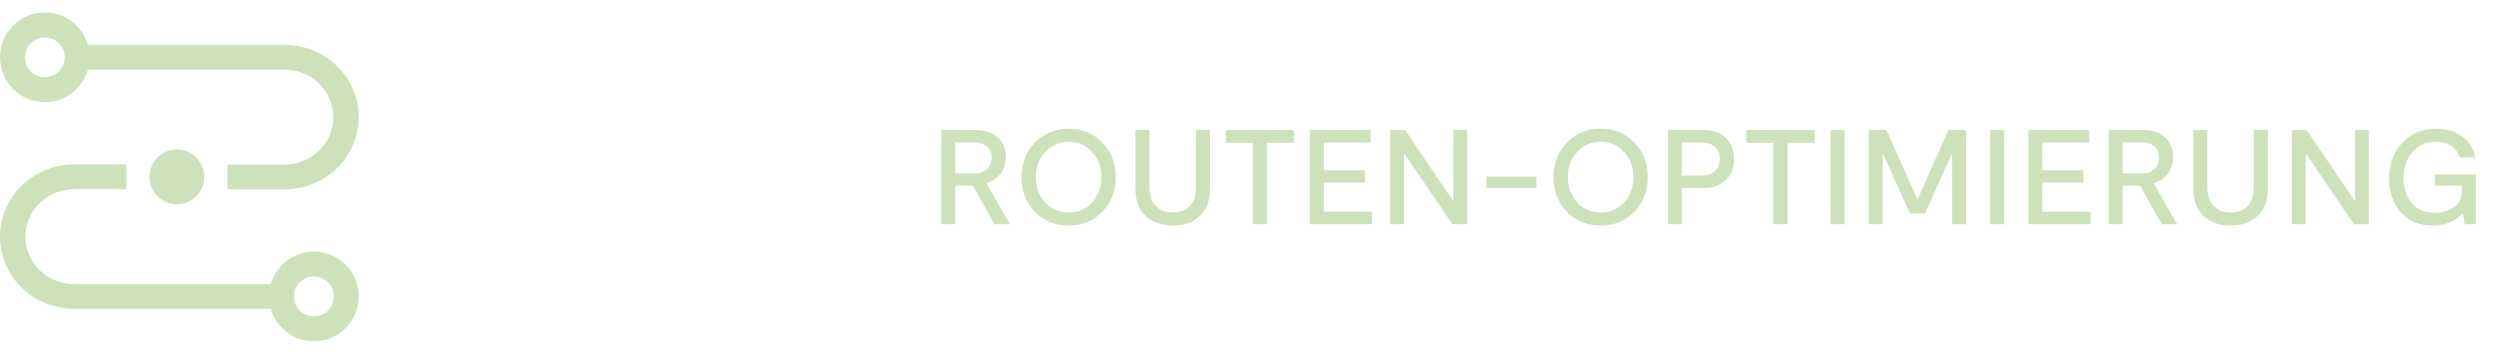 <svg width="223" height="32" viewBox="0 0 223 32" fill="none" xmlns="http://www.w3.org/2000/svg">
<path d="M90.08 20H88.712L86.768 16.568H85.208V20H83.972V11.6H87.08C87.888 11.6 88.528 11.82 89 12.26C89.48 12.7 89.72 13.284 89.72 14.012C89.72 14.596 89.564 15.088 89.252 15.488C88.948 15.888 88.524 16.172 87.98 16.34L90.08 20ZM85.208 12.692V15.476H86.912C87.392 15.476 87.768 15.348 88.04 15.092C88.32 14.836 88.46 14.496 88.46 14.072C88.46 13.64 88.32 13.304 88.04 13.064C87.768 12.816 87.392 12.692 86.912 12.692H85.208ZM98.33 18.884C97.538 19.708 96.538 20.12 95.33 20.12C94.122 20.12 93.118 19.712 92.318 18.896C91.518 18.072 91.118 17.04 91.118 15.8C91.118 14.568 91.518 13.54 92.318 12.716C93.118 11.892 94.122 11.48 95.33 11.48C96.53 11.48 97.53 11.892 98.33 12.716C99.13 13.54 99.53 14.568 99.53 15.8C99.53 17.032 99.13 18.06 98.33 18.884ZM93.23 18.056C93.79 18.656 94.49 18.956 95.33 18.956C96.17 18.956 96.866 18.656 97.418 18.056C97.97 17.448 98.246 16.696 98.246 15.8C98.246 14.904 97.966 14.156 97.406 13.556C96.854 12.948 96.162 12.644 95.33 12.644C94.49 12.644 93.79 12.948 93.23 13.556C92.678 14.156 92.402 14.904 92.402 15.8C92.402 16.696 92.678 17.448 93.23 18.056ZM107.935 11.6V16.796C107.935 17.868 107.631 18.692 107.022 19.268C106.422 19.836 105.622 20.12 104.622 20.12C103.622 20.12 102.814 19.836 102.198 19.268C101.582 18.692 101.274 17.868 101.274 16.796V11.6H102.534V16.736C102.534 17.448 102.726 17.996 103.11 18.38C103.494 18.764 103.998 18.956 104.622 18.956C105.247 18.956 105.743 18.768 106.111 18.392C106.487 18.008 106.674 17.456 106.674 16.736V11.6H107.935ZM115.435 11.6V12.74H113.023V20H111.751V12.74H109.339V11.6H115.435ZM118.079 18.884H122.387V20H116.843V11.6H122.267V12.716H118.079V15.188H121.751V16.28H118.079V18.884ZM129.646 11.6H130.882V20H129.55L125.326 13.772H125.242V20H124.006V11.6H125.338L129.562 17.84H129.646V11.6ZM132.586 15.752H137.05V16.784H132.586V15.752ZM145.784 18.884C144.992 19.708 143.992 20.12 142.784 20.12C141.576 20.12 140.572 19.712 139.772 18.896C138.972 18.072 138.572 17.04 138.572 15.8C138.572 14.568 138.972 13.54 139.772 12.716C140.572 11.892 141.576 11.48 142.784 11.48C143.984 11.48 144.984 11.892 145.784 12.716C146.584 13.54 146.984 14.568 146.984 15.8C146.984 17.032 146.584 18.06 145.784 18.884ZM140.684 18.056C141.244 18.656 141.944 18.956 142.784 18.956C143.624 18.956 144.32 18.656 144.872 18.056C145.424 17.448 145.7 16.696 145.7 15.8C145.7 14.904 145.42 14.156 144.86 13.556C144.308 12.948 143.616 12.644 142.784 12.644C141.944 12.644 141.244 12.948 140.684 13.556C140.132 14.156 139.856 14.904 139.856 15.8C139.856 16.696 140.132 17.448 140.684 18.056ZM151.979 11.6C152.803 11.6 153.459 11.836 153.947 12.308C154.435 12.78 154.679 13.4 154.679 14.168C154.679 14.96 154.431 15.592 153.935 16.064C153.439 16.536 152.767 16.772 151.919 16.772H150.011V20H148.787V11.6H151.979ZM151.799 15.656C152.311 15.656 152.703 15.524 152.975 15.26C153.255 14.996 153.395 14.636 153.395 14.18C153.395 13.724 153.255 13.368 152.975 13.112C152.695 12.848 152.323 12.716 151.859 12.716H150.011V15.656H151.799ZM161.87 11.6V12.74H159.458V20H158.186V12.74H155.774V11.6H161.87ZM164.537 11.6V20H163.277V11.6H164.537ZM175.366 11.6V20H174.13V13.856H174.046L171.706 19.04H170.374L168.022 13.856H167.926V20H166.69V11.6H168.274L170.998 17.708H171.082L173.794 11.6H175.366ZM178.781 11.6V20H177.521V11.6H178.781ZM182.17 18.884H186.478V20H180.934V11.6H186.358V12.716H182.17V15.188H185.842V16.28H182.17V18.884ZM194.205 20H192.837L190.893 16.568H189.333V20H188.097V11.6H191.205C192.013 11.6 192.653 11.82 193.125 12.26C193.605 12.7 193.845 13.284 193.845 14.012C193.845 14.596 193.689 15.088 193.377 15.488C193.073 15.888 192.649 16.172 192.105 16.34L194.205 20ZM189.333 12.692V15.476H191.037C191.517 15.476 191.893 15.348 192.165 15.092C192.445 14.836 192.585 14.496 192.585 14.072C192.585 13.64 192.445 13.304 192.165 13.064C191.893 12.816 191.517 12.692 191.037 12.692H189.333ZM202.295 11.6V16.796C202.295 17.868 201.991 18.692 201.383 19.268C200.783 19.836 199.983 20.12 198.983 20.12C197.983 20.12 197.175 19.836 196.559 19.268C195.943 18.692 195.635 17.868 195.635 16.796V11.6H196.895V16.736C196.895 17.448 197.087 17.996 197.471 18.38C197.855 18.764 198.359 18.956 198.983 18.956C199.607 18.956 200.103 18.768 200.471 18.392C200.847 18.008 201.035 17.456 201.035 16.736V11.6H202.295ZM210.067 11.6H211.303V20H209.971L205.747 13.772H205.663V20H204.427V11.6H205.759L209.983 17.84H210.067V11.6ZM217.188 15.56H220.848V20H219.84L219.708 19.088H219.624C218.96 19.776 218.088 20.12 217.008 20.12C215.824 20.12 214.876 19.732 214.164 18.956C213.46 18.172 213.108 17.16 213.108 15.92C213.108 14.64 213.496 13.58 214.272 12.74C215.048 11.9 216.052 11.48 217.284 11.48C218.252 11.48 219.044 11.72 219.66 12.2C220.284 12.68 220.66 13.296 220.788 14.048H219.432C219.288 13.624 219.028 13.284 218.652 13.028C218.284 12.772 217.828 12.644 217.284 12.644C216.42 12.644 215.72 12.952 215.184 13.568C214.656 14.176 214.392 14.956 214.392 15.908C214.392 16.812 214.64 17.552 215.136 18.128C215.632 18.696 216.308 18.98 217.164 18.98C217.852 18.98 218.428 18.816 218.892 18.488C219.364 18.152 219.6 17.676 219.6 17.06V16.568H217.188V15.56Z" fill="#CDE2BA"/>
<path fill-rule="evenodd" clip-rule="evenodd" d="M4 6.889C4.982 6.889 5.778 6.093 5.778 5.111C5.778 4.129 4.982 3.333 4 3.333C3.018 3.333 2.222 4.129 2.222 5.111C2.222 6.093 3.018 6.889 4 6.889ZM4 9.111C5.827 9.111 7.368 7.886 7.846 6.213H25.39C27.785 6.213 29.73 8.111 29.73 10.445C29.73 12.78 27.783 14.676 25.39 14.676H20.285V16.889H25.39C29.036 16.889 32 13.997 32 10.445C32 6.892 29.033 4 25.39 4H7.844C7.362 2.331 5.824 1.111 4 1.111C1.791 1.111 0 2.902 0 5.111C0 7.32 1.791 9.111 4 9.111ZM0 21.11C0 24.664 2.967 27.556 6.61 27.556L24.156 27.556C24.638 29.224 26.176 30.444 28 30.444C30.209 30.444 32 28.654 32 26.444C32 24.235 30.209 22.444 28 22.444C26.173 22.444 24.632 23.669 24.154 25.343L6.61 25.343C4.215 25.343 2.27 23.444 2.27 21.11C2.27 18.776 4.217 16.879 6.61 16.879H11.27V14.667H6.61C2.964 14.667 0 17.559 0 21.11ZM18.222 15.778C18.222 17.128 17.128 18.222 15.778 18.222C14.428 18.222 13.333 17.128 13.333 15.778C13.333 14.428 14.428 13.333 15.778 13.333C17.128 13.333 18.222 14.428 18.222 15.778ZM29.778 26.444C29.778 27.426 28.982 28.222 28 28.222C27.018 28.222 26.222 27.426 26.222 26.444C26.222 25.463 27.018 24.667 28 24.667C28.982 24.667 29.778 25.463 29.778 26.444Z" fill="#CDE2BA"/>
</svg>
